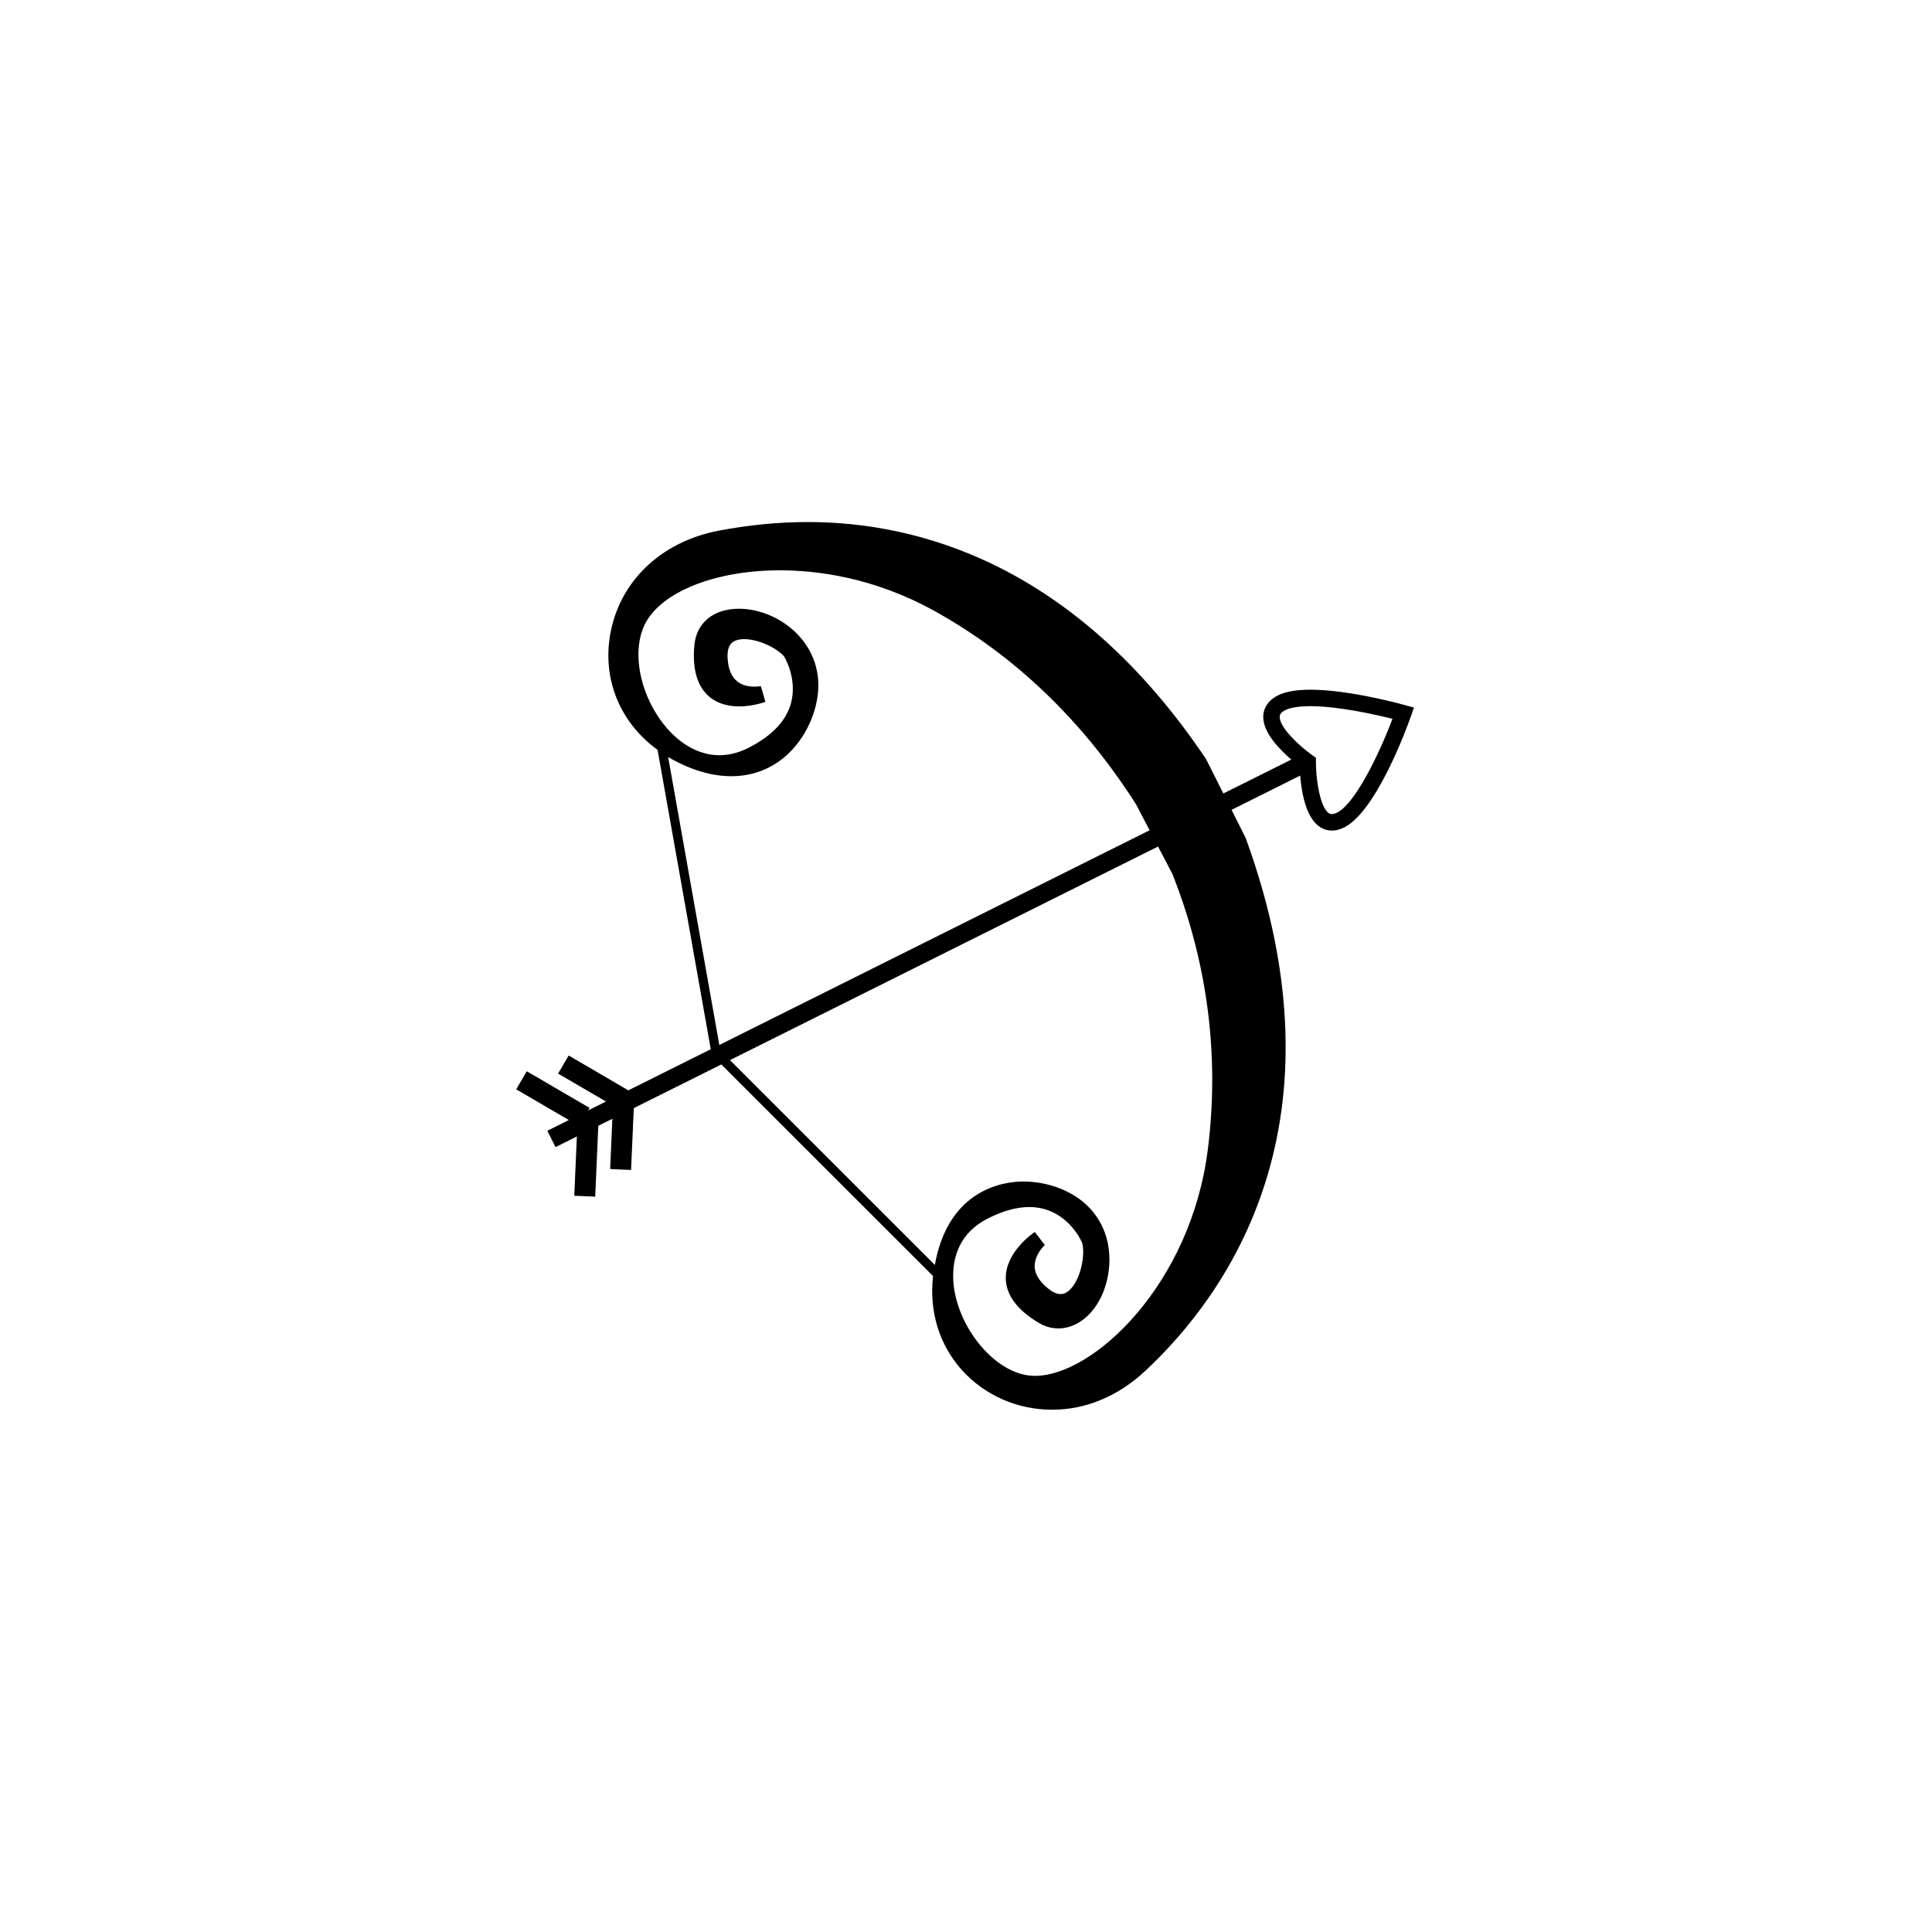 <svg xmlns="http://www.w3.org/2000/svg" width="500" height="500" viewBox="0 0 500 500"><g transform="translate(133.598,135.103)translate(116.151,114.851)rotate(0)translate(-116.151,-114.851) scale(2.429,2.429)" opacity="1"><defs class="defs"/><path transform="translate(-2.35,-3.421)" d="M97.099,22.94c-0.239,-0.067 -5.928,-1.655 -10.139,-1.655c-1.713,0 -2.95,0.26 -3.787,0.794c-0.993,0.64 -1.219,1.468 -1.232,2.049c-0.037,1.699 1.7,3.497 2.991,4.601l-7.241,3.614l-1.845,-3.671c-14.024,-20.869 -30.806,-25.251 -42.418,-25.251c-3.155,0 -6.372,0.316 -9.568,0.933c-6.156,1.192 -10.569,5.464 -11.516,11.152c-0.799,4.811 1.141,9.344 5.067,12.189l5.667,31.895l-8.78,4.382l-6.36,-3.712l-1.125,1.928l5.098,2.974l-1.904,0.951l0.16,-0.272l-6.694,-3.903l-1.123,1.926l5.61,3.272l-2.294,1.143l0.873,1.744l2.273,-1.135l-0.277,6.313l2.231,0.097l0.33,-7.549l1.497,-0.746l-0.234,5.352l2.228,0.099l0.291,-6.589l9.326,-4.653l22.562,22.554c-0.002,0.026 -0.008,0.05 -0.012,0.077c-0.408,3.735 0.686,7.258 3.074,9.923c2.414,2.691 5.918,4.234 9.608,4.234c3.596,0 7.027,-1.425 9.918,-4.12c8.757,-8.155 21.797,-26.37 10.718,-56.799l-1.506,-2.996l7.311,-3.648c0.049,0.573 0.125,1.247 0.265,1.94c0.649,3.235 2.051,3.916 3.112,3.916v0c0.336,0 0.687,-0.071 1.041,-0.21c3.571,-1.397 7.016,-10.926 7.396,-12.008l0.309,-0.88zM23.99,59.137l-5.454,-30.686c0.042,0.023 0.072,0.053 0.115,0.077c5.141,2.957 10.014,2.544 13.173,-0.922c1.862,-2.042 2.917,-4.989 2.685,-7.515c-0.43,-4.589 -4.713,-7.431 -8.436,-7.431c-2.709,0 -4.528,1.495 -4.745,3.9c-0.206,2.281 0.208,4.002 1.227,5.117c0.83,0.908 2.055,1.388 3.543,1.388c1.477,0 2.748,-0.467 2.802,-0.485l-0.488,-1.678c-0.004,0 -0.282,0.057 -0.682,0.057c-1.788,0 -2.75,-1.026 -2.86,-3.051c-0.04,-0.716 0.095,-1.24 0.396,-1.558c0.354,-0.374 0.94,-0.454 1.369,-0.454c1.594,0 3.593,1.022 4.261,1.855c0.015,0.023 1.453,2.373 0.72,5.003c-0.524,1.879 -2.042,3.468 -4.512,4.721c-1.031,0.525 -2.074,0.792 -3.102,0.792h-0.002c-2.492,0 -4.918,-1.575 -6.664,-4.319c-1.998,-3.15 -2.533,-6.978 -1.333,-9.527c1.652,-3.502 7.457,-5.856 14.442,-5.856c3.946,0 10.009,0.752 16.476,4.338c8.559,4.75 15.783,11.679 21.469,20.599l1.442,2.761zM72.265,40.922l0.096,0.246c3.674,9.403 4.916,19.176 3.685,29.041c-1.809,14.535 -12.27,24.181 -18.392,24.181c-0.367,0 -0.724,-0.033 -1.065,-0.099c-3.504,-0.674 -6.979,-4.92 -7.593,-9.274c-0.272,-1.938 -0.168,-5.477 3.597,-7.389c1.595,-0.811 3.078,-1.223 4.414,-1.223c4.034,0 5.606,3.737 5.637,3.803c0.324,1.155 -0.045,3.401 -1.017,4.68c-0.762,1.002 -1.579,1.039 -2.628,0.179c-0.914,-0.744 -1.39,-1.527 -1.411,-2.323c-0.034,-1.271 1.072,-2.289 1.08,-2.297l-1.066,-1.384c-0.13,0.086 -3.158,2.127 -3.091,4.972c0.04,1.752 1.217,3.333 3.49,4.696c2.605,1.558 5.659,0.006 6.96,-3.436c0.981,-2.59 1.03,-6.577 -2.047,-9.297c-1.646,-1.449 -4.09,-2.315 -6.543,-2.315c-1.9,0 -7.952,0.682 -9.42,8.888l-21.827,-21.821l45.61,-22.758zM89.653,34.453c-0.15,0.057 -0.285,0.088 -0.4,0.088v0c-1.093,0 -1.698,-3.281 -1.698,-5.549v-0.453l-0.369,-0.261c-1.467,-1.038 -3.516,-2.998 -3.492,-4.109c0.003,-0.169 0.057,-0.375 0.427,-0.613c0.369,-0.236 1.161,-0.516 2.84,-0.516c3.01,0 6.981,0.904 8.749,1.348c-1.444,3.819 -4.084,9.292 -6.057,10.065z" fill="#000000" class="fill c1"/></g></svg>